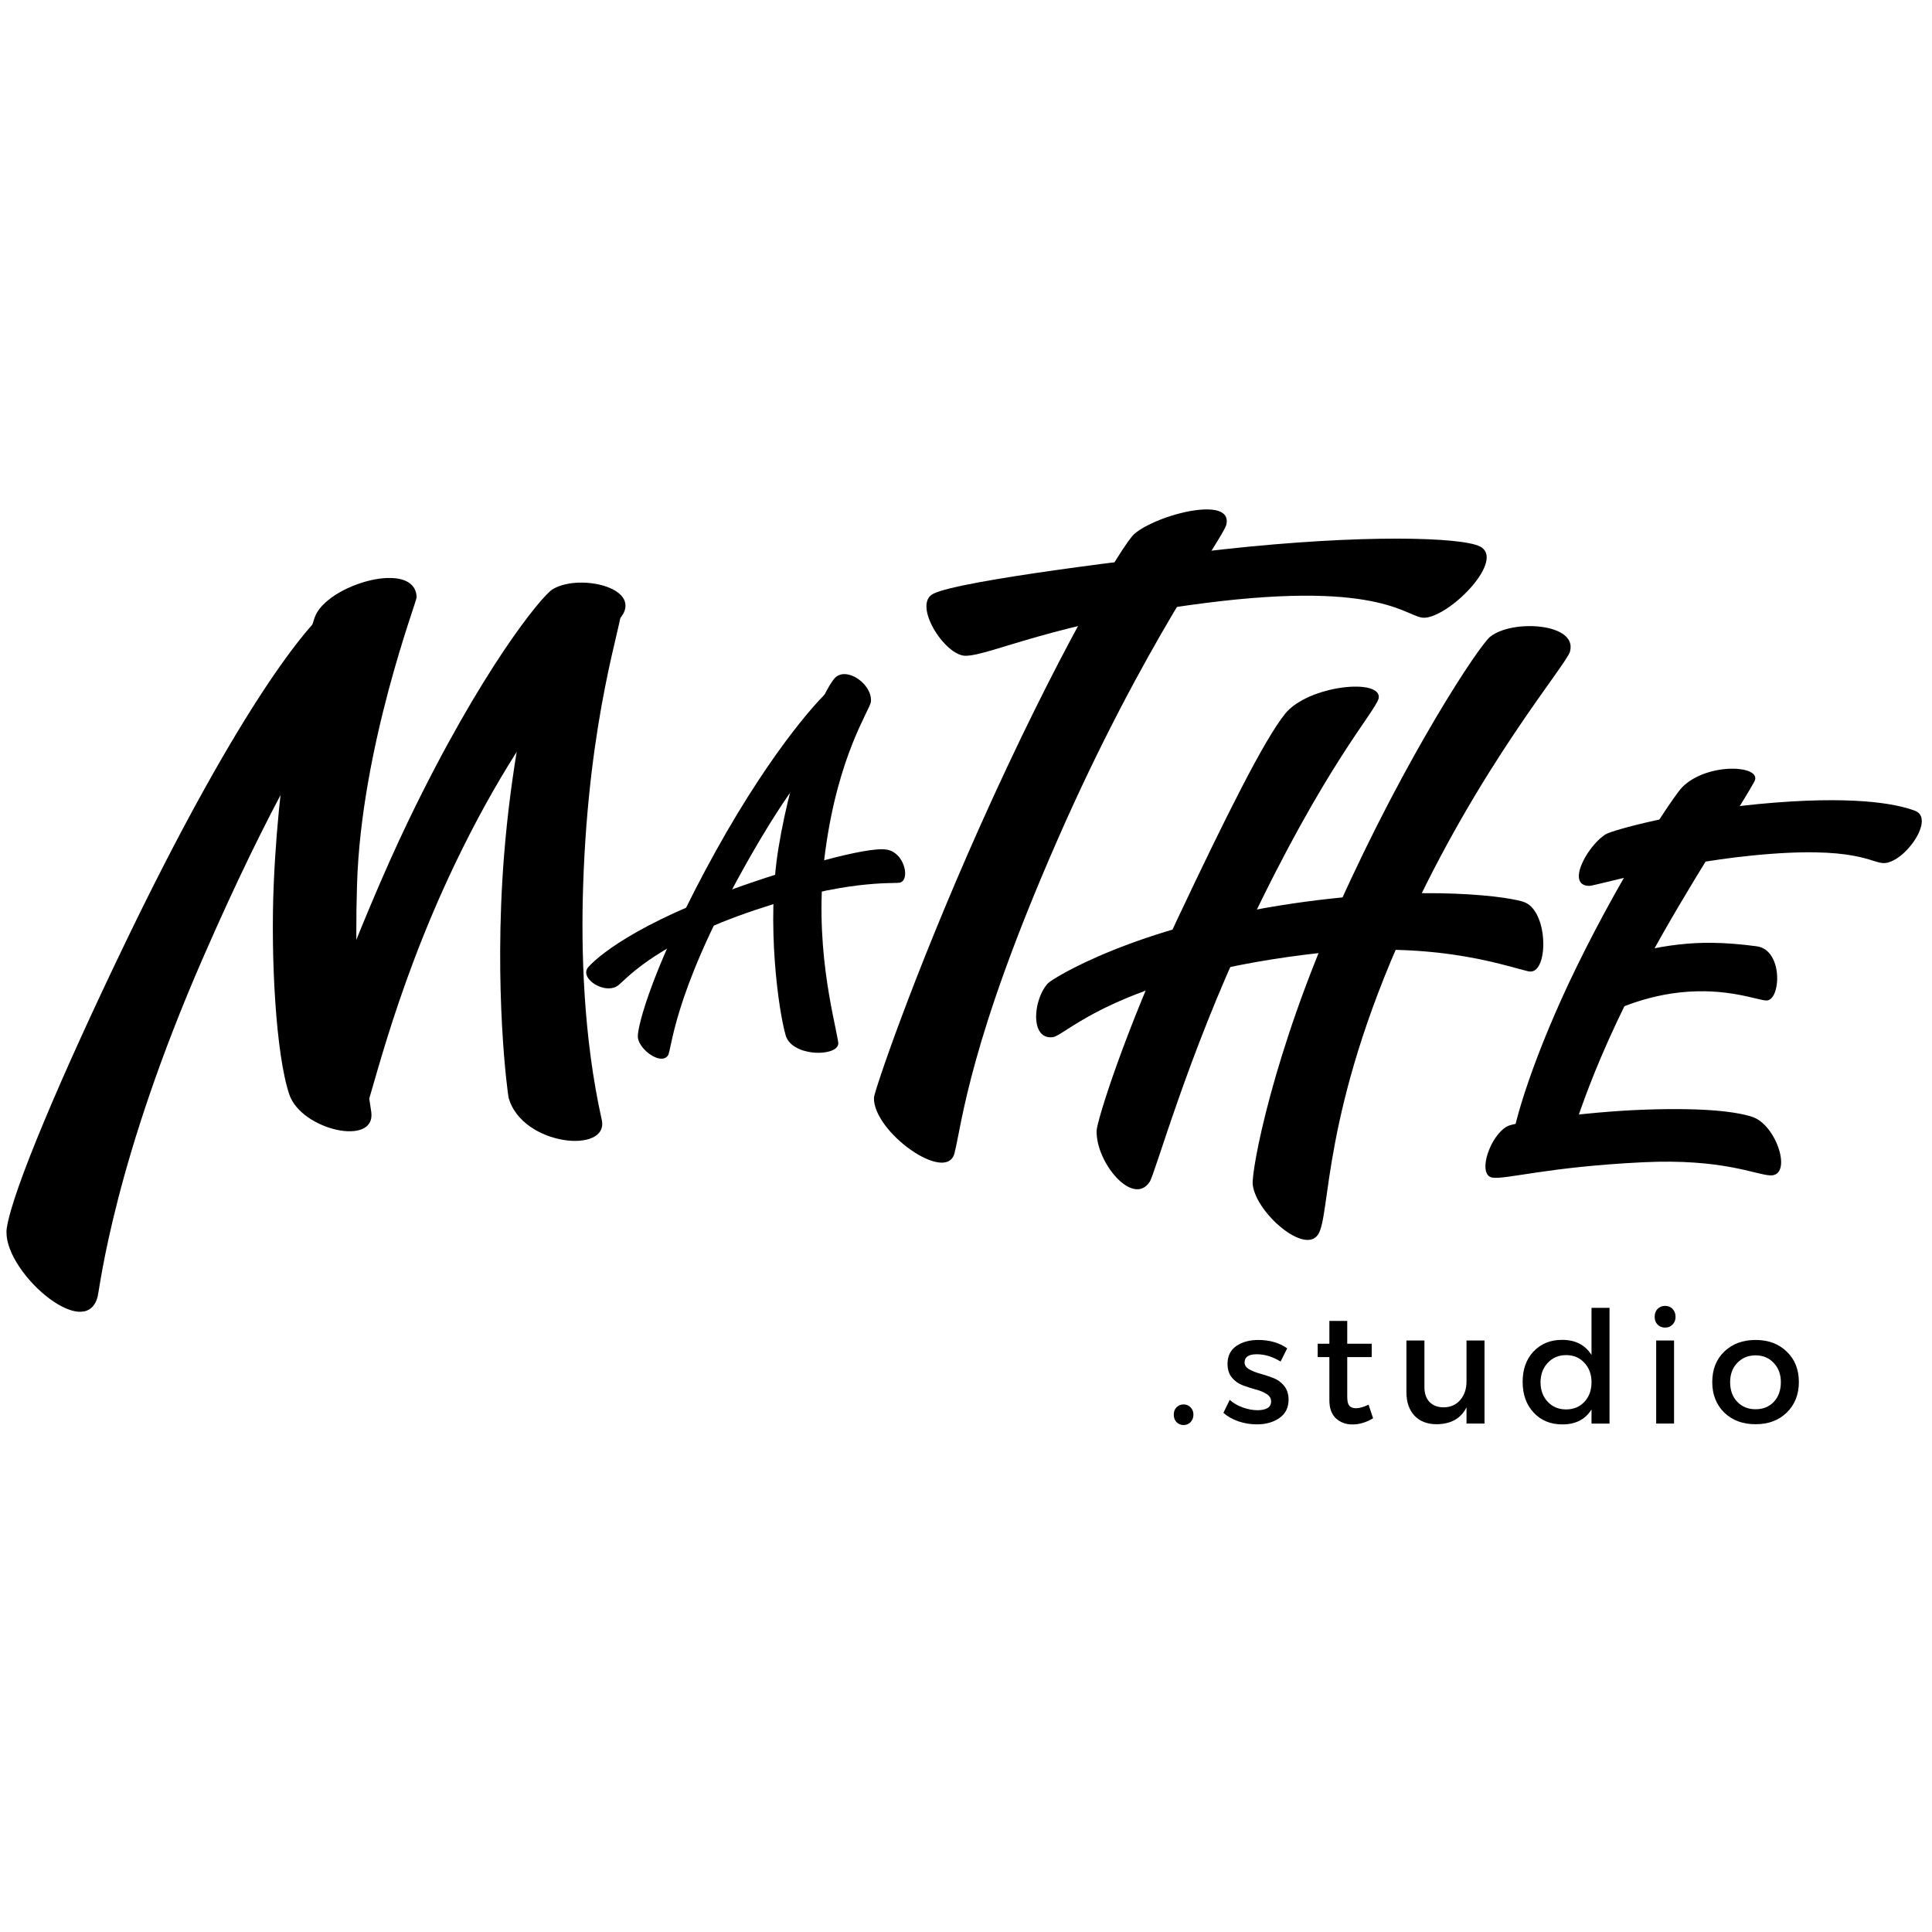 <svg width="512" height="512" viewBox="0 0 512 512" fill="none" xmlns="http://www.w3.org/2000/svg">
<path d="M311.788 372.953C312.298 372.443 312.918 372.188 313.646 372.188C314.393 372.188 315.013 372.443 315.504 372.953C316.014 373.463 316.269 374.109 316.269 374.884C316.269 375.685 316.014 376.359 315.504 376.887C315.013 377.397 314.393 377.652 313.646 377.652C312.918 377.652 312.298 377.397 311.788 376.887C311.296 376.359 311.06 375.685 311.06 374.884C311.06 374.109 311.296 373.463 311.788 372.953Z" fill="black"/>
<path d="M333.432 355.102C336.465 355.102 339.025 355.848 341.12 357.324L339.371 360.822C337.276 359.537 335.181 358.891 333.068 358.891C330.9 358.891 329.826 359.619 329.826 361.077C329.826 361.805 330.226 362.406 331.028 362.862C331.829 363.326 332.795 363.718 333.942 364.028C335.081 364.346 336.219 364.72 337.367 365.157C338.506 365.576 339.48 366.268 340.282 367.234C341.083 368.208 341.484 369.438 341.484 370.913C341.484 373.054 340.664 374.684 339.043 375.795C337.44 376.916 335.445 377.471 333.068 377.471C331.41 377.471 329.789 377.207 328.186 376.67C326.601 376.114 325.281 375.358 324.215 374.411L325.891 370.986C326.838 371.842 327.986 372.507 329.352 372.99C330.709 373.482 332.011 373.719 333.25 373.719C334.343 373.719 335.218 373.537 335.873 373.172C336.529 372.79 336.857 372.189 336.857 371.387C336.857 370.567 336.456 369.912 335.655 369.42C334.853 368.91 333.879 368.509 332.74 368.217C331.62 367.908 330.49 367.543 329.352 367.124C328.232 366.715 327.275 366.031 326.474 365.084C325.69 364.119 325.308 362.898 325.308 361.441C325.308 359.355 326.082 357.779 327.64 356.705C329.215 355.639 331.146 355.102 333.432 355.102Z" fill="black"/>
<path d="M362.681 372.25L363.884 375.857C362.062 376.95 360.249 377.496 358.455 377.496C356.679 377.496 355.213 376.968 354.047 375.893C352.881 374.8 352.298 373.197 352.298 371.084V359.644H349.201V356.11H352.298V350.062H357.034V356.11H363.519V359.644H357.034V370.21C357.034 371.303 357.216 372.086 357.581 372.542C357.963 372.979 358.564 373.197 359.366 373.197C360.259 373.197 361.37 372.888 362.681 372.25Z" fill="black"/>
<path d="M393.411 355.25V377.255H388.638V372.956C387.199 375.871 384.594 377.365 380.805 377.438C378.273 377.438 376.296 376.691 374.866 375.179C373.427 373.649 372.717 371.572 372.717 368.949V355.25H377.49V367.637C377.49 369.295 377.936 370.588 378.838 371.535C379.757 372.483 381.005 372.956 382.59 372.956C384.43 372.938 385.905 372.282 386.998 370.989C388.091 369.705 388.638 368.074 388.638 366.107V355.25H393.411Z" fill="black"/>
<path d="M426.541 346.586V377.262H421.768V373.51C420.138 376.16 417.56 377.481 414.045 377.481C410.911 377.481 408.37 376.443 406.43 374.348C404.481 372.262 403.516 369.539 403.516 366.187C403.516 362.89 404.472 360.212 406.394 358.172C408.334 356.113 410.857 355.075 413.972 355.075C417.488 355.075 420.093 356.414 421.768 359.082V346.586H426.541ZM410.183 371.506C411.44 372.845 413.061 373.51 415.028 373.51C417.014 373.51 418.635 372.845 419.874 371.506C421.131 370.176 421.768 368.446 421.768 366.333C421.768 364.219 421.131 362.498 419.874 361.159C418.635 359.802 417.014 359.119 415.028 359.119C413.061 359.119 411.44 359.802 410.183 361.159C408.917 362.498 408.27 364.219 408.252 366.333C408.27 368.446 408.917 370.176 410.183 371.506Z" fill="black"/>
<path d="M439.267 346.872C439.795 346.344 440.469 346.07 441.271 346.07C442.072 346.07 442.728 346.344 443.238 346.872C443.767 347.409 444.04 348.111 444.04 348.985C444.04 349.814 443.767 350.497 443.238 351.025C442.728 351.563 442.072 351.827 441.271 351.827C440.469 351.827 439.795 351.563 439.267 351.025C438.757 350.497 438.502 349.814 438.502 348.985C438.502 348.111 438.757 347.409 439.267 346.872ZM443.639 377.257H438.903V355.251H443.639V377.257Z" fill="black"/>
<path d="M465.242 355.102C468.639 355.102 471.399 356.14 473.512 358.198C475.644 360.239 476.718 362.926 476.718 366.25C476.718 369.556 475.644 372.252 473.512 374.338C471.399 376.406 468.639 377.435 465.242 377.435C461.836 377.435 459.067 376.406 456.935 374.338C454.822 372.252 453.766 369.556 453.766 366.25C453.766 362.926 454.822 360.239 456.935 358.198C459.067 356.14 461.836 355.102 465.242 355.102ZM465.242 359.182C463.275 359.182 461.653 359.856 460.396 361.186C459.13 362.497 458.502 364.201 458.502 366.286C458.502 368.427 459.13 370.167 460.396 371.496C461.653 372.808 463.275 373.464 465.242 373.464C467.228 373.464 468.849 372.808 470.088 371.496C471.326 370.167 471.946 368.427 471.946 366.286C471.946 364.201 471.308 362.497 470.051 361.186C468.812 359.856 467.209 359.182 465.242 359.182Z" fill="black"/>
<path d="M134.804 290.997C134.695 290.606 133.684 283.456 133.055 271.97C132.427 260.485 132.172 244.655 133.565 226.903C134.449 215.654 135.888 205.116 137.536 195.58C139.185 186.034 141.052 177.5 142.801 170.241C142.883 169.904 142.983 169.567 143.092 169.239C143.202 168.911 143.329 168.592 143.466 168.282C143.612 167.973 143.766 167.663 143.93 167.372C144.094 167.071 144.276 166.779 144.468 166.497C144.659 166.215 144.859 165.942 145.069 165.668C145.278 165.404 145.506 165.14 145.734 164.885C145.971 164.63 146.207 164.384 146.462 164.147C146.708 163.91 146.963 163.683 147.227 163.455C147.501 163.236 147.774 163.018 148.047 162.808C148.33 162.599 148.612 162.398 148.903 162.207C149.195 162.016 149.486 161.825 149.787 161.652C150.087 161.469 150.397 161.305 150.698 161.141C151.007 160.978 151.317 160.823 151.636 160.677C151.946 160.531 152.264 160.395 152.574 160.258C152.893 160.13 153.212 160.003 153.53 159.894C153.849 159.775 154.159 159.666 154.478 159.575C154.796 159.475 155.115 159.384 155.425 159.302C155.735 159.211 156.053 159.138 156.354 159.074C156.664 159.01 156.973 158.946 157.274 158.901C157.574 158.846 157.875 158.81 158.166 158.773C158.458 158.737 158.749 158.71 159.023 158.691C159.305 158.673 159.587 158.673 159.851 158.664C160.116 158.664 160.38 158.673 160.635 158.691C160.881 158.71 161.127 158.728 161.363 158.764C161.6 158.801 161.828 158.837 162.037 158.892C162.256 158.937 162.466 159.001 162.657 159.065C162.848 159.129 163.03 159.211 163.203 159.293C163.376 159.375 163.531 159.475 163.677 159.575C163.823 159.675 163.95 159.784 164.069 159.903C164.187 160.021 164.287 160.149 164.378 160.285C164.46 160.422 164.533 160.577 164.588 160.723C164.642 160.886 164.688 161.041 164.706 161.214C164.916 162.945 162.748 169.894 160.334 182.145C157.921 194.396 155.27 211.956 154.532 234.9C154.259 243.343 154.268 253.298 154.951 263.9C155.643 274.493 157.01 285.742 159.469 296.754C159.533 297.045 159.569 297.318 159.587 297.583C159.606 297.847 159.596 298.093 159.569 298.339C159.533 298.575 159.487 298.812 159.414 299.031C159.341 299.249 159.25 299.459 159.141 299.65C159.032 299.85 158.904 300.042 158.759 300.215C158.604 300.388 158.44 300.552 158.267 300.707C158.084 300.862 157.884 301.007 157.675 301.135C157.456 301.271 157.228 301.39 156.992 301.499C156.746 301.608 156.491 301.709 156.226 301.8C155.962 301.891 155.68 301.973 155.388 302.036C155.097 302.1 154.796 302.155 154.487 302.2C154.177 302.246 153.858 302.282 153.53 302.31C153.202 302.337 152.865 302.346 152.519 302.346C152.173 302.355 151.827 302.346 151.472 302.328C151.117 302.31 150.752 302.273 150.388 302.237C150.024 302.2 149.65 302.146 149.277 302.082C148.903 302.018 148.53 301.945 148.157 301.863C147.774 301.781 147.401 301.69 147.027 301.581C146.645 301.481 146.262 301.362 145.889 301.244C145.515 301.117 145.133 300.98 144.759 300.834C144.395 300.688 144.021 300.524 143.657 300.361C143.284 300.187 142.919 300.014 142.564 299.823C142.209 299.632 141.854 299.441 141.517 299.222C141.171 299.013 140.834 298.794 140.497 298.566C140.169 298.329 139.85 298.093 139.531 297.838C139.221 297.583 138.921 297.318 138.62 297.054C138.329 296.772 138.046 296.49 137.782 296.198C137.509 295.907 137.254 295.597 137.008 295.287C136.762 294.968 136.534 294.641 136.316 294.304C136.097 293.976 135.897 293.62 135.715 293.265C135.523 292.91 135.359 292.546 135.205 292.163C135.059 291.79 134.922 291.398 134.804 290.997Z" fill="black"/>
<path d="M107.142 162.089C105.667 166.306 101.24 168.838 92.751 180.478C84.263 192.119 71.693 212.876 53.923 253.544C42.055 280.696 35.206 302.528 31.253 317.903C27.291 333.278 26.216 342.195 25.897 343.506C25.797 343.907 25.679 344.271 25.551 344.608C25.414 344.945 25.269 345.255 25.096 345.528C24.932 345.801 24.74 346.047 24.54 346.266C24.34 346.485 24.13 346.676 23.902 346.84C23.675 347.004 23.429 347.14 23.174 347.25C22.919 347.368 22.655 347.45 22.381 347.514C22.099 347.568 21.808 347.605 21.507 347.623C21.206 347.641 20.906 347.632 20.587 347.596C20.268 347.568 19.94 347.514 19.613 347.441C19.276 347.368 18.939 347.277 18.592 347.159C18.246 347.049 17.9 346.913 17.545 346.767C17.19 346.621 16.825 346.448 16.47 346.266C16.106 346.084 15.742 345.874 15.368 345.665C15.004 345.446 14.63 345.209 14.266 344.963C13.893 344.718 13.528 344.463 13.155 344.189C12.79 343.916 12.417 343.625 12.053 343.333C11.688 343.033 11.333 342.723 10.969 342.404C10.614 342.085 10.249 341.757 9.903 341.42C9.557 341.074 9.202 340.728 8.865 340.373C8.528 340.018 8.191 339.653 7.872 339.289C7.544 338.916 7.225 338.542 6.916 338.16C6.615 337.777 6.314 337.395 6.023 337.003C5.732 336.611 5.458 336.22 5.185 335.819C4.921 335.427 4.666 335.026 4.42 334.626C4.183 334.225 3.955 333.824 3.737 333.423C3.527 333.023 3.327 332.613 3.136 332.212C2.954 331.811 2.79 331.41 2.635 331.019C2.48 330.618 2.343 330.226 2.234 329.835C2.116 329.443 2.015 329.051 1.943 328.669C1.861 328.286 1.806 327.913 1.769 327.539C1.733 327.166 1.715 326.802 1.715 326.446C1.724 326.091 1.751 325.745 1.806 325.399C2.571 320.453 6.141 310.452 11.652 297.264C17.153 284.075 24.604 267.708 33.12 250.019C47.156 220.864 58.787 200.188 67.841 186.043C76.894 171.898 83.37 164.293 87.077 161.251C87.268 161.105 87.46 160.959 87.669 160.804C87.87 160.659 88.088 160.522 88.316 160.376C88.534 160.24 88.771 160.094 89.008 159.967C89.254 159.83 89.5 159.693 89.764 159.566C90.019 159.438 90.283 159.311 90.547 159.192C90.82 159.074 91.094 158.956 91.376 158.837C91.659 158.728 91.941 158.619 92.232 158.509C92.524 158.4 92.815 158.3 93.116 158.2C93.407 158.099 93.708 158.008 94.017 157.917C94.318 157.835 94.628 157.753 94.928 157.671C95.238 157.589 95.548 157.516 95.857 157.444C96.167 157.38 96.477 157.316 96.786 157.252C97.087 157.198 97.397 157.143 97.706 157.088C98.016 157.043 98.317 156.997 98.617 156.961C98.927 156.924 99.227 156.897 99.519 156.87C99.819 156.842 100.111 156.824 100.402 156.815C100.694 156.797 100.976 156.797 101.259 156.797C101.541 156.797 101.814 156.806 102.078 156.815C102.352 156.833 102.607 156.852 102.871 156.879C103.126 156.906 103.372 156.943 103.608 156.979C103.854 157.025 104.082 157.07 104.31 157.134C104.528 157.189 104.747 157.252 104.947 157.325C105.148 157.398 105.348 157.48 105.53 157.571C105.712 157.653 105.886 157.753 106.049 157.853C106.204 157.963 106.35 158.072 106.487 158.19C106.623 158.318 106.751 158.445 106.86 158.582C106.969 158.728 107.06 158.874 107.142 159.028C107.224 159.183 107.297 159.356 107.343 159.529C107.397 159.702 107.434 159.885 107.452 160.085C107.47 160.276 107.47 160.477 107.452 160.695C107.434 160.905 107.407 161.132 107.352 161.36C107.306 161.597 107.234 161.843 107.142 162.089Z" fill="black"/>
<path d="M165.389 162.204C164.397 164.572 158.658 169.828 150.425 180.22C142.191 190.622 131.461 206.16 120.504 229.095C111.942 247.02 106.304 263.205 102.552 275.255C98.799 287.315 96.923 295.248 95.876 296.66C95.757 296.833 95.62 296.988 95.484 297.133C95.347 297.279 95.201 297.416 95.047 297.543C94.892 297.662 94.737 297.78 94.564 297.88C94.4 297.989 94.236 298.081 94.054 298.163C93.881 298.244 93.699 298.317 93.516 298.381C93.325 298.445 93.134 298.5 92.943 298.545C92.742 298.591 92.542 298.627 92.341 298.654C92.141 298.682 91.932 298.7 91.722 298.709C91.513 298.718 91.303 298.718 91.085 298.709C90.875 298.7 90.656 298.691 90.438 298.663C90.219 298.636 90.001 298.609 89.782 298.572C89.564 298.527 89.336 298.481 89.117 298.427C88.889 298.372 88.671 298.308 88.452 298.245C88.225 298.172 88.006 298.099 87.778 298.017C87.56 297.935 87.341 297.844 87.123 297.744C86.904 297.652 86.685 297.552 86.467 297.443C86.257 297.334 86.039 297.215 85.829 297.097C85.62 296.978 85.41 296.851 85.21 296.714C85 296.587 84.8 296.45 84.6 296.314C84.408 296.168 84.208 296.022 84.026 295.867C83.834 295.712 83.643 295.558 83.47 295.403C83.288 295.239 83.115 295.075 82.942 294.902C82.778 294.738 82.614 294.556 82.459 294.383C82.304 294.2 82.149 294.018 82.013 293.836C81.867 293.654 81.73 293.463 81.603 293.271C81.475 293.08 81.348 292.889 81.239 292.688C81.129 292.488 81.02 292.288 80.929 292.087C80.829 291.887 80.747 291.677 80.665 291.468C80.592 291.259 80.519 291.049 80.464 290.84C80.41 290.63 80.355 290.411 80.319 290.193C80.282 289.983 80.255 289.765 80.246 289.546C80.228 289.328 80.228 289.109 80.228 288.89C80.3 287.06 83.916 276.221 89.227 262.303C94.537 248.386 101.532 231.39 108.354 217.245C117.963 197.335 126.734 182.552 133.465 172.506C140.196 162.468 144.896 157.167 146.344 156.238C146.544 156.111 146.754 155.992 146.963 155.874C147.182 155.765 147.41 155.655 147.637 155.555C147.874 155.455 148.111 155.364 148.357 155.273C148.603 155.191 148.858 155.109 149.113 155.036C149.377 154.963 149.641 154.89 149.905 154.836C150.17 154.772 150.443 154.717 150.725 154.672C150.998 154.617 151.281 154.581 151.563 154.544C151.855 154.508 152.137 154.48 152.428 154.462C152.72 154.435 153.011 154.417 153.303 154.408C153.594 154.398 153.886 154.398 154.186 154.398C154.478 154.398 154.778 154.408 155.07 154.417C155.361 154.435 155.662 154.453 155.953 154.48C156.245 154.499 156.536 154.535 156.828 154.571C157.119 154.608 157.411 154.653 157.693 154.699C157.984 154.754 158.267 154.799 158.54 154.863C158.822 154.918 159.096 154.981 159.369 155.054C159.642 155.127 159.906 155.2 160.161 155.282C160.425 155.364 160.68 155.455 160.935 155.546C161.181 155.637 161.427 155.737 161.655 155.838C161.892 155.938 162.12 156.047 162.347 156.156C162.566 156.266 162.775 156.384 162.985 156.512C163.185 156.63 163.386 156.757 163.568 156.894C163.75 157.022 163.932 157.158 164.096 157.304C164.26 157.441 164.415 157.586 164.561 157.741C164.706 157.896 164.834 158.051 164.952 158.206C165.071 158.37 165.18 158.534 165.28 158.698C165.371 158.871 165.453 159.044 165.526 159.226C165.59 159.399 165.644 159.581 165.681 159.772C165.717 159.954 165.745 160.146 165.754 160.346C165.763 160.537 165.754 160.738 165.735 160.938C165.708 161.148 165.672 161.348 165.617 161.567C165.562 161.776 165.48 161.986 165.389 162.204Z" fill="black"/>
<path d="M76.682 290.085C74.878 284.766 73.63 275.621 72.947 265.392C72.255 255.164 72.128 243.842 72.546 234.188C73.339 215.889 75.406 200.159 77.593 188.064C79.788 175.959 82.092 167.488 83.376 163.681C83.476 163.408 83.586 163.134 83.713 162.87C83.85 162.597 83.996 162.333 84.169 162.069C84.333 161.805 84.524 161.54 84.724 161.276C84.925 161.021 85.143 160.766 85.38 160.511C85.617 160.265 85.863 160.01 86.127 159.774C86.391 159.528 86.664 159.291 86.956 159.054C87.238 158.817 87.539 158.589 87.848 158.362C88.167 158.134 88.486 157.915 88.814 157.697C89.151 157.487 89.488 157.278 89.843 157.068C90.189 156.868 90.544 156.668 90.909 156.485C91.282 156.294 91.647 156.103 92.029 155.93C92.402 155.748 92.785 155.584 93.168 155.42C93.559 155.256 93.951 155.101 94.343 154.955C94.734 154.81 95.126 154.664 95.527 154.536C95.927 154.4 96.328 154.281 96.72 154.163C97.121 154.054 97.521 153.944 97.913 153.853C98.314 153.753 98.714 153.671 99.106 153.589C99.498 153.516 99.889 153.443 100.272 153.389C100.664 153.334 101.046 153.288 101.42 153.252C101.802 153.216 102.166 153.188 102.54 153.179C102.904 153.161 103.259 153.161 103.606 153.17C103.961 153.179 104.298 153.197 104.635 153.234C104.963 153.261 105.291 153.307 105.6 153.361C105.91 153.425 106.22 153.489 106.502 153.58C106.793 153.662 107.076 153.753 107.331 153.862C107.595 153.972 107.85 154.099 108.087 154.236C108.314 154.372 108.533 154.527 108.743 154.691C108.943 154.855 109.134 155.037 109.307 155.229C109.471 155.429 109.626 155.638 109.763 155.857C109.89 156.085 110.009 156.331 110.1 156.586C110.191 156.841 110.273 157.114 110.318 157.405C110.373 157.688 110.4 157.997 110.409 158.316C110.418 158.872 106.757 168.736 102.941 183.036C99.133 197.345 95.171 216.09 94.616 234.415C94.06 252.477 94.807 265.966 95.791 275.739C96.774 285.512 97.995 291.56 98.396 294.721C98.432 295.012 98.45 295.295 98.45 295.55C98.441 295.814 98.423 296.069 98.386 296.306C98.341 296.542 98.286 296.761 98.204 296.98C98.132 297.189 98.04 297.39 97.931 297.572C97.822 297.754 97.703 297.936 97.558 298.091C97.421 298.255 97.266 298.401 97.102 298.537C96.938 298.683 96.756 298.801 96.565 298.92C96.365 299.029 96.164 299.138 95.945 299.229C95.727 299.321 95.499 299.402 95.262 299.466C95.026 299.539 94.78 299.594 94.525 299.639C94.26 299.685 93.996 299.721 93.723 299.749C93.45 299.776 93.168 299.794 92.876 299.794C92.594 299.803 92.293 299.794 91.993 299.785C91.692 299.767 91.391 299.749 91.073 299.712C90.763 299.676 90.453 299.63 90.135 299.576C89.816 299.521 89.497 299.466 89.169 299.393C88.85 299.32 88.522 299.239 88.194 299.147C87.867 299.056 87.539 298.956 87.211 298.856C86.883 298.747 86.555 298.628 86.227 298.501C85.908 298.382 85.58 298.246 85.252 298.109C84.934 297.972 84.615 297.818 84.296 297.663C83.977 297.508 83.668 297.344 83.358 297.171C83.048 297.007 82.748 296.825 82.447 296.643C82.156 296.451 81.864 296.26 81.573 296.06C81.29 295.859 81.017 295.65 80.744 295.44C80.48 295.231 80.216 295.012 79.961 294.785C79.715 294.557 79.469 294.32 79.241 294.083C79.004 293.846 78.786 293.601 78.576 293.346C78.367 293.1 78.166 292.845 77.975 292.58C77.793 292.316 77.62 292.052 77.465 291.779C77.301 291.506 77.155 291.232 77.028 290.95C76.9 290.659 76.782 290.376 76.682 290.085Z" fill="black"/>
<path d="M224.814 192.285C224.285 193.287 221.826 194.644 217.19 199.936C212.554 205.219 205.741 214.427 196.514 231.114C187.251 247.854 182.652 259.631 180.229 267.419C177.797 275.206 177.551 278.995 176.968 279.77C176.913 279.852 176.85 279.924 176.777 279.997C176.713 280.061 176.64 280.125 176.567 280.179C176.495 280.234 176.422 280.28 176.34 280.325C176.258 280.362 176.176 280.398 176.094 280.435C176.003 280.462 175.921 280.489 175.83 280.507C175.739 280.526 175.647 280.544 175.547 280.553C175.456 280.562 175.356 280.562 175.256 280.562C175.165 280.562 175.065 280.553 174.955 280.544C174.855 280.535 174.755 280.517 174.646 280.498C174.545 280.48 174.436 280.453 174.336 280.425C174.227 280.398 174.117 280.362 174.008 280.325C173.899 280.289 173.798 280.243 173.689 280.198C173.58 280.152 173.471 280.107 173.361 280.052C173.252 279.997 173.143 279.943 173.033 279.888C172.924 279.824 172.815 279.761 172.705 279.697C172.596 279.633 172.487 279.56 172.378 279.487C172.277 279.424 172.168 279.342 172.059 279.269C171.959 279.187 171.849 279.114 171.749 279.032C171.649 278.95 171.549 278.859 171.449 278.777C171.348 278.686 171.248 278.604 171.157 278.513C171.057 278.422 170.966 278.331 170.875 278.23C170.784 278.139 170.693 278.048 170.601 277.948C170.52 277.848 170.428 277.748 170.346 277.647C170.264 277.547 170.192 277.447 170.11 277.347C170.037 277.247 169.964 277.146 169.9 277.046C169.827 276.937 169.764 276.837 169.7 276.727C169.636 276.627 169.581 276.518 169.527 276.418C169.472 276.309 169.417 276.208 169.372 276.099C169.326 275.999 169.281 275.89 169.244 275.78C169.208 275.68 169.172 275.571 169.144 275.471C169.117 275.37 169.099 275.261 169.08 275.161C169.062 275.061 169.044 274.951 169.035 274.851C168.926 273.439 169.991 268.512 173.124 260.251C176.267 251.98 181.477 240.386 189.647 225.621C197.498 211.467 204.703 200.947 210.213 193.806C215.724 186.665 219.54 182.895 220.596 182.239C220.706 182.175 220.815 182.12 220.915 182.075C221.025 182.029 221.125 181.993 221.234 181.966C221.334 181.938 221.434 181.929 221.535 181.92C221.635 181.911 221.735 181.911 221.835 181.929C221.935 181.938 222.036 181.956 222.136 181.984C222.227 182.011 222.327 182.048 222.418 182.093C222.509 182.13 222.6 182.184 222.691 182.239C222.782 182.303 222.874 182.366 222.965 182.439C223.047 182.512 223.138 182.585 223.22 182.667C223.302 182.758 223.384 182.849 223.466 182.94C223.548 183.04 223.62 183.141 223.702 183.25C223.775 183.35 223.848 183.468 223.921 183.587C223.994 183.705 224.067 183.824 224.13 183.951C224.203 184.079 224.267 184.206 224.331 184.343C224.395 184.47 224.458 184.607 224.513 184.753C224.577 184.889 224.631 185.035 224.686 185.181C224.741 185.327 224.786 185.481 224.841 185.627C224.886 185.782 224.932 185.937 224.978 186.092C225.014 186.246 225.06 186.401 225.096 186.565C225.132 186.72 225.169 186.875 225.196 187.039C225.233 187.203 225.26 187.358 225.278 187.522C225.305 187.686 225.333 187.849 225.351 188.004C225.369 188.168 225.378 188.332 225.397 188.487C225.406 188.651 225.415 188.815 225.424 188.97C225.424 189.125 225.424 189.289 225.424 189.443C225.424 189.598 225.415 189.753 225.406 189.899C225.397 190.054 225.387 190.199 225.369 190.354C225.351 190.5 225.333 190.646 225.305 190.782C225.287 190.919 225.251 191.065 225.223 191.192C225.187 191.329 225.151 191.456 225.114 191.584C225.069 191.711 225.023 191.839 224.978 191.948C224.932 192.067 224.877 192.185 224.814 192.285Z" fill="black"/>
<path d="M208.218 274.393C207.289 271.223 205.986 263.837 205.33 254.728C204.665 245.62 204.656 234.781 206.305 224.735C208.154 213.459 211.023 203.185 213.856 195.261C216.679 187.328 219.466 181.726 221.142 179.795C221.233 179.686 221.334 179.586 221.434 179.495C221.534 179.403 221.634 179.321 221.743 179.249C221.853 179.167 221.962 179.103 222.08 179.039C222.19 178.984 222.308 178.93 222.427 178.884C222.545 178.839 222.672 178.793 222.791 178.766C222.918 178.729 223.046 178.702 223.173 178.684C223.301 178.666 223.438 178.657 223.565 178.647C223.702 178.638 223.829 178.638 223.966 178.647C224.102 178.657 224.239 178.666 224.376 178.684C224.512 178.702 224.649 178.72 224.786 178.757C224.922 178.784 225.059 178.821 225.195 178.857C225.341 178.893 225.478 178.939 225.614 178.994C225.751 179.039 225.888 179.094 226.024 179.158C226.17 179.221 226.307 179.285 226.443 179.349C226.58 179.422 226.707 179.495 226.844 179.567C226.981 179.649 227.108 179.731 227.245 179.822C227.372 179.904 227.5 179.995 227.627 180.087C227.755 180.178 227.882 180.278 228.001 180.378C228.128 180.478 228.247 180.588 228.365 180.688C228.483 180.797 228.593 180.906 228.711 181.025C228.82 181.134 228.93 181.252 229.039 181.371C229.139 181.489 229.239 181.617 229.34 181.735C229.44 181.863 229.531 181.99 229.622 182.118C229.713 182.245 229.804 182.373 229.886 182.509C229.968 182.646 230.041 182.773 230.114 182.91C230.187 183.047 230.26 183.183 230.314 183.329C230.378 183.466 230.442 183.602 230.487 183.748C230.542 183.894 230.587 184.03 230.633 184.176C230.669 184.322 230.706 184.468 230.733 184.604C230.761 184.75 230.779 184.896 230.797 185.041C230.815 185.187 230.824 185.333 230.824 185.479C230.824 185.633 230.824 185.779 230.806 185.925C230.715 186.991 228.565 190.433 225.997 196.846C223.428 203.258 220.45 212.639 218.71 225.564C217.089 237.66 217.663 248.562 218.774 257.315C219.894 266.068 221.561 272.681 222.135 276.196C222.162 276.315 222.162 276.433 222.162 276.552C222.153 276.661 222.135 276.779 222.108 276.88C222.08 276.989 222.035 277.089 221.98 277.189C221.935 277.289 221.871 277.39 221.798 277.481C221.725 277.572 221.634 277.663 221.543 277.745C221.452 277.827 221.352 277.909 221.242 277.982C221.133 278.055 221.006 278.127 220.878 278.2C220.751 278.264 220.614 278.328 220.477 278.392C220.332 278.446 220.186 278.501 220.031 278.555C219.867 278.61 219.712 278.656 219.539 278.692C219.375 278.738 219.202 278.774 219.02 278.81C218.838 278.838 218.656 278.874 218.464 278.892C218.282 278.92 218.091 278.938 217.891 278.956C217.699 278.974 217.499 278.984 217.299 278.993C217.098 278.993 216.889 278.993 216.688 278.993C216.479 278.993 216.269 278.984 216.06 278.974C215.85 278.956 215.641 278.938 215.431 278.92C215.222 278.902 215.012 278.874 214.803 278.838C214.593 278.81 214.375 278.774 214.165 278.729C213.956 278.683 213.755 278.637 213.546 278.583C213.337 278.537 213.136 278.473 212.936 278.419C212.726 278.355 212.535 278.282 212.335 278.218C212.143 278.146 211.943 278.064 211.761 277.982C211.57 277.9 211.387 277.809 211.205 277.718C211.023 277.617 210.85 277.526 210.686 277.417C210.513 277.317 210.349 277.207 210.194 277.089C210.039 276.971 209.885 276.852 209.739 276.725C209.602 276.597 209.466 276.47 209.329 276.324C209.201 276.187 209.083 276.051 208.974 275.896C208.855 275.75 208.755 275.595 208.664 275.431C208.564 275.267 208.482 275.103 208.409 274.93C208.336 274.757 208.263 274.584 208.218 274.393Z" fill="black"/>
<path d="M238.318 233.927C237.298 234.073 233.719 233.873 227.397 234.638C221.085 235.403 212.041 237.142 200.082 241.177C187.494 245.422 179.224 249.703 173.741 253.264C168.249 256.816 165.534 259.64 164.05 260.96C163.94 261.052 163.831 261.134 163.722 261.215C163.603 261.297 163.485 261.37 163.367 261.434C163.248 261.498 163.13 261.552 163.002 261.607C162.875 261.662 162.747 261.707 162.62 261.744C162.483 261.78 162.356 261.817 162.219 261.835C162.082 261.862 161.946 261.88 161.809 261.899C161.673 261.917 161.536 261.926 161.39 261.926C161.254 261.926 161.108 261.926 160.971 261.917C160.825 261.908 160.689 261.899 160.543 261.88C160.397 261.862 160.261 261.835 160.115 261.808C159.978 261.78 159.833 261.744 159.696 261.707C159.55 261.671 159.414 261.634 159.277 261.589C159.14 261.543 159.004 261.489 158.867 261.443C158.731 261.389 158.594 261.325 158.466 261.27C158.33 261.206 158.202 261.143 158.075 261.079C157.947 261.006 157.82 260.942 157.701 260.869C157.583 260.797 157.465 260.715 157.346 260.642C157.228 260.56 157.118 260.478 157.009 260.396C156.9 260.305 156.8 260.223 156.699 260.132C156.599 260.05 156.508 259.959 156.417 259.858C156.326 259.767 156.235 259.676 156.153 259.585C156.071 259.485 155.998 259.385 155.925 259.294C155.861 259.193 155.798 259.093 155.734 258.993C155.679 258.893 155.625 258.793 155.579 258.693C155.534 258.583 155.497 258.483 155.461 258.383C155.424 258.274 155.397 258.173 155.379 258.073C155.361 257.964 155.351 257.864 155.351 257.763C155.342 257.654 155.351 257.554 155.361 257.454C155.379 257.344 155.397 257.244 155.424 257.144C155.452 257.044 155.488 256.944 155.543 256.844C155.588 256.743 155.643 256.643 155.707 256.552C155.77 256.452 155.843 256.361 155.934 256.261C156.854 255.24 159.705 252.39 166.254 248.437C172.794 244.484 183.022 239.438 198.697 234.046C204.017 232.215 211.695 229.774 218.736 227.898C225.776 226.021 232.179 224.71 234.948 225.147C235.103 225.174 235.249 225.202 235.394 225.238C235.54 225.274 235.686 225.32 235.823 225.366C235.968 225.42 236.105 225.475 236.232 225.529C236.369 225.593 236.497 225.657 236.624 225.73C236.742 225.803 236.87 225.876 236.988 225.958C237.107 226.04 237.225 226.122 237.334 226.213C237.444 226.295 237.553 226.386 237.653 226.486C237.763 226.586 237.863 226.686 237.963 226.786C238.054 226.887 238.154 226.996 238.245 227.105C238.336 227.215 238.418 227.324 238.5 227.442C238.582 227.552 238.664 227.67 238.737 227.788C238.819 227.907 238.883 228.034 238.956 228.153C239.02 228.28 239.092 228.399 239.147 228.526C239.211 228.654 239.265 228.772 239.32 228.9C239.375 229.027 239.42 229.155 239.466 229.282C239.511 229.41 239.557 229.537 239.593 229.665C239.63 229.801 239.666 229.929 239.694 230.056C239.73 230.175 239.748 230.302 239.775 230.43C239.794 230.557 239.812 230.685 239.83 230.803C239.848 230.931 239.857 231.049 239.867 231.167C239.867 231.286 239.876 231.404 239.867 231.523C239.867 231.641 239.867 231.75 239.857 231.86C239.839 231.969 239.83 232.078 239.812 232.188C239.794 232.288 239.775 232.388 239.748 232.488C239.721 232.588 239.694 232.679 239.657 232.771C239.621 232.862 239.584 232.944 239.548 233.026C239.502 233.108 239.457 233.19 239.402 233.262C239.357 233.335 239.302 233.399 239.238 233.463C239.183 233.527 239.12 233.581 239.047 233.636C238.983 233.681 238.91 233.727 238.828 233.772C238.755 233.809 238.673 233.845 238.591 233.873C238.509 233.9 238.418 233.918 238.318 233.927Z" fill="black"/>
<path d="M324.974 139.071C324.537 140.884 319.081 148.69 310.856 162.589C302.641 176.497 291.665 196.499 280.189 222.703C268.54 249.29 262.246 267.953 258.612 280.996C254.968 294.039 253.985 301.453 252.965 305.56C252.901 305.825 252.819 306.061 252.719 306.28C252.628 306.499 252.509 306.69 252.382 306.872C252.254 307.045 252.108 307.2 251.954 307.337C251.799 307.473 251.626 307.592 251.443 307.692C251.261 307.792 251.061 307.874 250.851 307.938C250.642 308.001 250.423 308.047 250.196 308.074C249.968 308.102 249.731 308.12 249.485 308.111C249.23 308.111 248.975 308.093 248.711 308.056C248.447 308.02 248.174 307.965 247.891 307.901C247.609 307.837 247.317 307.765 247.026 307.674C246.735 307.573 246.434 307.473 246.133 307.355C245.833 307.236 245.523 307.109 245.213 306.963C244.895 306.817 244.585 306.663 244.266 306.499C243.947 306.335 243.629 306.152 243.31 305.97C242.991 305.779 242.672 305.588 242.344 305.378C242.026 305.169 241.707 304.959 241.388 304.732C241.069 304.504 240.75 304.276 240.432 304.039C240.113 303.793 239.794 303.548 239.484 303.292C239.175 303.037 238.865 302.773 238.564 302.509C238.264 302.236 237.963 301.963 237.672 301.689C237.38 301.407 237.089 301.125 236.816 300.833C236.533 300.542 236.26 300.25 235.996 299.959C235.732 299.658 235.477 299.358 235.231 299.057C234.976 298.757 234.739 298.447 234.511 298.137C234.284 297.837 234.065 297.527 233.865 297.217C233.655 296.908 233.464 296.589 233.282 296.279C233.1 295.969 232.926 295.66 232.772 295.35C232.617 295.04 232.471 294.722 232.344 294.421C232.216 294.111 232.107 293.802 232.007 293.492C231.915 293.191 231.833 292.891 231.77 292.59C231.706 292.29 231.67 291.989 231.633 291.698C231.615 291.406 231.606 291.115 231.615 290.832C231.642 290.131 234.156 282.262 238.911 269.537C243.665 256.813 250.66 239.244 259.641 219.123C269.715 196.572 279.169 177.836 286.51 164.392C293.851 150.948 299.07 142.806 300.655 141.458C300.846 141.294 301.047 141.139 301.256 140.975C301.475 140.811 301.703 140.656 301.939 140.492C302.185 140.337 302.431 140.183 302.695 140.019C302.95 139.864 303.224 139.709 303.506 139.554C303.788 139.399 304.08 139.244 304.38 139.099C304.681 138.944 304.982 138.798 305.3 138.652C305.619 138.507 305.938 138.361 306.266 138.215C306.594 138.079 306.931 137.942 307.268 137.805C307.605 137.669 307.951 137.541 308.297 137.405C308.643 137.277 308.998 137.159 309.354 137.031C309.709 136.913 310.064 136.794 310.419 136.685C310.784 136.576 311.139 136.466 311.503 136.357C311.867 136.257 312.223 136.157 312.587 136.066C312.951 135.975 313.306 135.883 313.671 135.802C314.026 135.72 314.381 135.638 314.736 135.565C315.092 135.501 315.447 135.428 315.793 135.373C316.139 135.319 316.485 135.264 316.822 135.219C317.159 135.173 317.496 135.128 317.824 135.1C318.152 135.064 318.471 135.046 318.79 135.027C319.099 135.009 319.409 135 319.71 135C320.01 135 320.302 135 320.584 135.018C320.866 135.027 321.14 135.055 321.395 135.091C321.659 135.118 321.905 135.164 322.151 135.209C322.387 135.264 322.615 135.319 322.834 135.383C323.043 135.455 323.244 135.537 323.435 135.619C323.626 135.71 323.799 135.811 323.954 135.92C324.118 136.029 324.264 136.148 324.391 136.275C324.519 136.403 324.628 136.539 324.728 136.694C324.819 136.849 324.901 137.013 324.956 137.186C325.02 137.359 325.065 137.541 325.083 137.742C325.111 137.942 325.111 138.151 325.093 138.37C325.074 138.589 325.038 138.825 324.974 139.071Z" fill="black"/>
<path d="M247.329 157.352C250.927 155.567 264.68 153.217 280.265 151.022C295.858 148.827 313.273 146.777 324.193 145.575C342.783 143.535 358.568 142.733 370.308 142.742C382.049 142.76 389.754 143.58 392.177 144.81C392.396 144.91 392.587 145.028 392.76 145.156C392.933 145.293 393.088 145.429 393.225 145.575C393.361 145.73 393.471 145.885 393.571 146.049C393.671 146.222 393.753 146.395 393.808 146.577C393.871 146.759 393.917 146.95 393.953 147.151C393.981 147.351 393.99 147.561 393.99 147.77C393.99 147.979 393.972 148.198 393.935 148.426C393.899 148.644 393.853 148.881 393.789 149.118C393.735 149.346 393.662 149.592 393.571 149.838C393.48 150.074 393.379 150.329 393.27 150.575C393.161 150.83 393.033 151.085 392.897 151.34C392.76 151.595 392.614 151.86 392.46 152.115C392.305 152.379 392.141 152.643 391.959 152.907C391.786 153.171 391.594 153.435 391.403 153.699C391.212 153.964 391.002 154.237 390.793 154.501C390.583 154.765 390.365 155.029 390.146 155.293C389.918 155.558 389.691 155.813 389.454 156.077C389.208 156.332 388.971 156.587 388.716 156.842C388.47 157.097 388.215 157.352 387.96 157.598C387.705 157.844 387.441 158.09 387.177 158.336C386.913 158.572 386.639 158.809 386.375 159.037C386.102 159.265 385.829 159.492 385.556 159.711C385.282 159.929 385 160.139 384.727 160.348C384.453 160.558 384.171 160.758 383.898 160.95C383.615 161.141 383.342 161.323 383.06 161.496C382.787 161.678 382.513 161.842 382.24 161.997C381.967 162.161 381.694 162.307 381.42 162.443C381.156 162.589 380.892 162.717 380.628 162.835C380.364 162.953 380.109 163.063 379.854 163.163C379.599 163.254 379.353 163.345 379.107 163.418C378.861 163.491 378.624 163.545 378.387 163.6C378.16 163.646 377.932 163.682 377.713 163.7C375.336 163.928 372.795 161.405 364.807 159.611C356.819 157.807 343.375 156.723 319.211 159.829C299.219 162.389 285.001 165.886 274.973 168.728C264.945 171.579 259.106 173.783 255.864 173.783C255.691 173.783 255.508 173.774 255.335 173.747C255.153 173.719 254.98 173.683 254.789 173.628C254.607 173.583 254.425 173.519 254.242 173.446C254.051 173.373 253.869 173.282 253.678 173.191C253.486 173.1 253.304 172.991 253.113 172.881C252.922 172.763 252.73 172.635 252.539 172.508C252.348 172.371 252.166 172.226 251.974 172.08C251.783 171.934 251.592 171.77 251.41 171.606C251.218 171.442 251.036 171.269 250.854 171.087C250.663 170.914 250.481 170.723 250.308 170.531C250.125 170.34 249.943 170.14 249.77 169.939C249.597 169.739 249.424 169.53 249.26 169.32C249.087 169.101 248.923 168.892 248.759 168.673C248.595 168.446 248.44 168.227 248.286 167.999C248.131 167.772 247.985 167.544 247.839 167.307C247.694 167.079 247.557 166.843 247.42 166.615C247.284 166.378 247.165 166.141 247.038 165.904C246.91 165.668 246.801 165.431 246.692 165.194C246.582 164.957 246.473 164.72 246.382 164.484C246.282 164.247 246.191 164.01 246.109 163.773C246.027 163.536 245.954 163.309 245.89 163.081C245.826 162.844 245.763 162.616 245.717 162.398C245.662 162.17 245.626 161.951 245.59 161.733C245.562 161.514 245.535 161.305 245.526 161.095C245.508 160.886 245.508 160.676 245.517 160.485C245.517 160.285 245.535 160.093 245.562 159.902C245.59 159.711 245.635 159.529 245.681 159.356C245.726 159.183 245.79 159.019 245.863 158.855C245.936 158.7 246.018 158.545 246.118 158.399C246.209 158.254 246.318 158.117 246.446 157.999C246.564 157.871 246.701 157.753 246.847 157.643C246.992 157.534 247.156 157.434 247.329 157.352Z" fill="black"/>
<path d="M365.345 185.119C364.789 187.023 361.246 191.431 355.298 200.74C349.36 210.058 341.007 224.275 330.815 245.78C322.682 262.958 316.525 279.234 312.216 291.512C307.899 303.781 305.431 312.051 304.675 313.199C304.538 313.408 304.392 313.6 304.247 313.773C304.101 313.937 303.946 314.092 303.791 314.237C303.636 314.374 303.482 314.492 303.318 314.602C303.154 314.711 302.981 314.802 302.808 314.875C302.634 314.948 302.461 315.012 302.288 315.057C302.106 315.103 301.924 315.13 301.742 315.148C301.56 315.166 301.378 315.175 301.186 315.166C301.004 315.157 300.813 315.13 300.622 315.093C300.43 315.057 300.239 315.011 300.039 314.948C299.847 314.893 299.656 314.82 299.456 314.738C299.264 314.656 299.064 314.565 298.873 314.456C298.672 314.347 298.472 314.237 298.281 314.11C298.08 313.982 297.889 313.846 297.689 313.7C297.497 313.563 297.306 313.408 297.106 313.245C296.915 313.081 296.723 312.907 296.532 312.725C296.341 312.552 296.159 312.361 295.967 312.17C295.785 311.969 295.594 311.769 295.421 311.559C295.239 311.35 295.056 311.131 294.883 310.913C294.701 310.685 294.528 310.457 294.364 310.23C294.191 309.993 294.027 309.756 293.863 309.51C293.708 309.264 293.544 309.018 293.399 308.763C293.244 308.508 293.089 308.253 292.952 307.998C292.807 307.734 292.67 307.47 292.533 307.206C292.406 306.933 292.278 306.668 292.151 306.395C292.033 306.122 291.914 305.849 291.805 305.566C291.696 305.293 291.595 305.02 291.495 304.737C291.404 304.455 291.313 304.182 291.231 303.899C291.149 303.617 291.076 303.335 291.003 303.062C290.94 302.779 290.876 302.497 290.83 302.224C290.776 301.941 290.739 301.668 290.703 301.386C290.666 301.112 290.639 300.839 290.63 300.566C290.612 300.293 290.603 300.028 290.603 299.764C290.621 298.435 292.57 291.612 296.186 281.566C299.811 271.52 305.094 258.258 311.797 244.049C318.383 230.096 324.175 218.127 329.021 208.764C333.857 199.41 337.756 192.67 340.543 189.181C340.734 188.945 340.935 188.717 341.153 188.489C341.372 188.262 341.599 188.043 341.836 187.824C342.073 187.606 342.328 187.396 342.583 187.196C342.847 186.986 343.12 186.786 343.403 186.595C343.685 186.403 343.968 186.221 344.268 186.039C344.569 185.857 344.869 185.675 345.188 185.511C345.498 185.338 345.817 185.174 346.144 185.019C346.472 184.855 346.8 184.709 347.137 184.555C347.474 184.409 347.82 184.272 348.166 184.136C348.513 183.999 348.859 183.871 349.214 183.753C349.569 183.635 349.924 183.516 350.28 183.407C350.635 183.298 350.999 183.188 351.354 183.097C351.719 182.997 352.074 182.906 352.438 182.815C352.793 182.733 353.158 182.651 353.513 182.578C353.877 182.505 354.233 182.441 354.588 182.378C354.943 182.323 355.298 182.268 355.644 182.223C355.99 182.177 356.337 182.132 356.674 182.095C357.02 182.059 357.357 182.032 357.685 182.013C358.012 181.995 358.34 181.977 358.659 181.968C358.978 181.959 359.288 181.959 359.588 181.968C359.898 181.968 360.189 181.977 360.481 181.995C360.763 182.013 361.045 182.041 361.31 182.077C361.583 182.104 361.838 182.141 362.084 182.186C362.339 182.232 362.576 182.287 362.794 182.35C363.022 182.405 363.231 182.478 363.432 182.551C363.632 182.624 363.823 182.696 363.997 182.788C364.17 182.869 364.324 182.97 364.47 183.07C364.607 183.17 364.743 183.279 364.853 183.398C364.962 183.507 365.062 183.635 365.135 183.762C365.217 183.89 365.272 184.026 365.317 184.172C365.363 184.318 365.381 184.463 365.39 184.627C365.399 184.782 365.381 184.955 365.345 185.119Z" fill="black"/>
<path d="M416.065 172.671C415.582 174.465 409.553 182.043 401.219 194.513C392.885 206.973 382.246 224.342 372.519 245.71C361.379 270.184 356.415 289.174 353.829 302.718C351.242 316.262 351.033 324.368 349.366 327.064C349.256 327.237 349.138 327.401 349.02 327.538C348.892 327.684 348.755 327.811 348.61 327.93C348.464 328.039 348.318 328.139 348.154 328.221C347.999 328.303 347.826 328.376 347.653 328.431C347.48 328.485 347.307 328.522 347.116 328.549C346.934 328.576 346.743 328.595 346.542 328.595C346.351 328.595 346.141 328.586 345.941 328.558C345.732 328.531 345.522 328.494 345.303 328.449C345.085 328.403 344.866 328.34 344.648 328.276C344.42 328.203 344.192 328.121 343.965 328.03C343.737 327.939 343.509 327.839 343.272 327.729C343.035 327.62 342.799 327.502 342.562 327.365C342.325 327.237 342.088 327.101 341.851 326.955C341.615 326.809 341.369 326.655 341.132 326.491C340.895 326.327 340.649 326.154 340.412 325.981C340.176 325.808 339.939 325.616 339.693 325.425C339.456 325.234 339.219 325.042 338.991 324.833C338.755 324.633 338.518 324.423 338.29 324.214C338.062 323.995 337.835 323.776 337.607 323.558C337.388 323.33 337.17 323.102 336.951 322.875C336.733 322.638 336.523 322.401 336.314 322.164C336.104 321.927 335.904 321.691 335.703 321.445C335.503 321.199 335.312 320.953 335.12 320.698C334.938 320.452 334.756 320.197 334.583 319.951C334.401 319.696 334.237 319.441 334.073 319.186C333.918 318.931 333.763 318.676 333.618 318.43C333.472 318.175 333.335 317.92 333.199 317.665C333.071 317.41 332.953 317.155 332.843 316.9C332.734 316.645 332.625 316.399 332.534 316.144C332.443 315.898 332.361 315.652 332.288 315.406C332.215 315.16 332.16 314.923 332.106 314.677C332.06 314.44 332.015 314.204 331.987 313.976C331.778 312.163 333.089 303.465 336.642 290.322C340.194 277.188 345.996 259.609 354.767 240.081C363.748 220.088 373.038 202.856 380.452 190.323C387.875 177.781 393.422 169.948 394.907 168.745C395.089 168.6 395.289 168.463 395.49 168.326C395.69 168.19 395.909 168.062 396.127 167.935C396.355 167.807 396.583 167.689 396.829 167.58C397.075 167.47 397.32 167.361 397.575 167.261C397.831 167.161 398.104 167.06 398.368 166.969C398.641 166.878 398.924 166.796 399.206 166.714C399.488 166.641 399.78 166.569 400.071 166.496C400.363 166.432 400.663 166.368 400.964 166.314C401.264 166.259 401.574 166.213 401.884 166.168C402.193 166.122 402.503 166.086 402.813 166.049C403.131 166.022 403.441 165.995 403.76 165.977C404.079 165.949 404.388 165.94 404.707 165.931C405.026 165.922 405.345 165.922 405.654 165.922C405.973 165.922 406.292 165.931 406.602 165.949C406.911 165.967 407.221 165.986 407.531 166.013C407.84 166.04 408.141 166.068 408.442 166.113C408.751 166.15 409.043 166.195 409.334 166.25C409.626 166.295 409.917 166.35 410.199 166.414C410.482 166.477 410.755 166.55 411.028 166.623C411.292 166.696 411.557 166.778 411.812 166.869C412.067 166.951 412.313 167.042 412.559 167.142C412.795 167.243 413.023 167.352 413.242 167.461C413.469 167.57 413.679 167.689 413.879 167.816C414.08 167.944 414.271 168.071 414.453 168.208C414.626 168.345 414.799 168.481 414.954 168.636C415.109 168.782 415.245 168.937 415.373 169.101C415.51 169.255 415.619 169.429 415.728 169.602C415.828 169.775 415.919 169.948 415.983 170.139C416.056 170.321 416.12 170.512 416.156 170.713C416.202 170.913 416.229 171.114 416.229 171.323C416.238 171.542 416.229 171.76 416.202 171.979C416.174 172.207 416.129 172.434 416.065 172.671Z" fill="black"/>
<path d="M405.033 257.409C401.298 256.526 394.822 254.376 385.104 252.983C375.386 251.58 362.425 250.924 345.72 253.019C320.645 256.171 304.815 261.517 294.833 266.135C284.85 270.753 280.715 274.642 279.021 274.852C278.829 274.879 278.647 274.897 278.465 274.897C278.292 274.897 278.119 274.888 277.946 274.87C277.782 274.852 277.627 274.824 277.472 274.788C277.317 274.742 277.172 274.697 277.035 274.642C276.898 274.587 276.762 274.515 276.634 274.442C276.507 274.369 276.388 274.278 276.279 274.187C276.161 274.096 276.051 273.995 275.951 273.895C275.851 273.786 275.751 273.667 275.669 273.549C275.578 273.422 275.496 273.294 275.414 273.167C275.332 273.03 275.259 272.884 275.195 272.738C275.131 272.593 275.068 272.438 275.013 272.283C274.958 272.119 274.913 271.955 274.867 271.791C274.822 271.627 274.785 271.454 274.749 271.272C274.712 271.099 274.685 270.917 274.667 270.735C274.64 270.543 274.621 270.361 274.612 270.17C274.594 269.979 274.585 269.778 274.585 269.587C274.585 269.387 274.585 269.186 274.594 268.995C274.603 268.785 274.612 268.585 274.631 268.385C274.64 268.175 274.667 267.975 274.694 267.765C274.712 267.565 274.749 267.355 274.785 267.146C274.813 266.937 274.858 266.736 274.895 266.527C274.94 266.317 274.986 266.108 275.04 265.907C275.095 265.698 275.15 265.497 275.213 265.297C275.268 265.088 275.332 264.887 275.405 264.687C275.468 264.486 275.541 264.295 275.614 264.095C275.696 263.903 275.769 263.712 275.86 263.521C275.942 263.33 276.024 263.148 276.115 262.965C276.206 262.783 276.297 262.601 276.397 262.428C276.498 262.255 276.598 262.082 276.698 261.918C276.807 261.754 276.908 261.59 277.026 261.435C277.135 261.28 277.245 261.135 277.363 260.989C277.481 260.843 277.6 260.707 277.727 260.57C278.228 260.032 283.866 256.289 294.723 251.908C305.571 247.518 321.62 242.49 342.951 239.384C360.539 236.825 375.103 236.424 385.632 236.834C396.171 237.253 402.674 238.473 404.158 239.166C404.359 239.248 404.55 239.348 404.732 239.457C404.924 239.575 405.106 239.703 405.279 239.83C405.452 239.967 405.616 240.122 405.78 240.277C405.944 240.441 406.098 240.614 406.244 240.787C406.399 240.969 406.536 241.16 406.672 241.361C406.809 241.561 406.946 241.761 407.064 241.98C407.191 242.189 407.31 242.417 407.419 242.645C407.538 242.873 407.638 243.109 407.738 243.355C407.838 243.592 407.929 243.847 408.02 244.102C408.111 244.348 408.184 244.612 408.266 244.867C408.339 245.131 408.412 245.396 408.476 245.669C408.539 245.933 408.594 246.206 408.649 246.479C408.694 246.753 408.749 247.026 408.785 247.308C408.822 247.582 408.858 247.864 408.886 248.137C408.913 248.41 408.94 248.693 408.949 248.966C408.968 249.248 408.986 249.522 408.986 249.795C408.995 250.068 408.995 250.341 408.986 250.605C408.977 250.879 408.968 251.143 408.949 251.407C408.931 251.662 408.913 251.917 408.886 252.172C408.849 252.427 408.822 252.673 408.776 252.919C408.74 253.156 408.694 253.393 408.64 253.629C408.594 253.857 408.539 254.076 408.476 254.294C408.412 254.504 408.348 254.713 408.275 254.914C408.202 255.114 408.12 255.296 408.039 255.478C407.957 255.661 407.865 255.824 407.774 255.988C407.674 256.143 407.583 256.298 407.474 256.435C407.365 256.562 407.255 256.69 407.146 256.799C407.028 256.917 406.909 257.018 406.782 257.1C406.654 257.182 406.527 257.264 406.39 257.318C406.253 257.373 406.117 257.418 405.971 257.446C405.825 257.473 405.67 257.482 405.516 257.473C405.361 257.473 405.197 257.446 405.033 257.409Z" fill="black"/>
<path d="M418.872 259.261C420.585 257.521 424.018 255.636 428.536 254.005C433.045 252.384 438.655 251.018 444.712 250.326C447.709 249.989 450.669 249.807 454.003 249.861C457.345 249.907 461.052 250.189 465.534 250.772C465.752 250.808 465.971 250.845 466.171 250.899C466.381 250.954 466.581 251.018 466.772 251.091C466.964 251.164 467.146 251.246 467.328 251.346C467.501 251.437 467.674 251.546 467.838 251.655C468.002 251.774 468.157 251.892 468.312 252.029C468.457 252.156 468.603 252.293 468.74 252.448C468.876 252.594 469.004 252.748 469.122 252.903C469.25 253.067 469.368 253.231 469.477 253.413C469.587 253.586 469.687 253.759 469.787 253.951C469.878 254.133 469.969 254.324 470.051 254.515C470.142 254.707 470.215 254.907 470.288 255.107C470.361 255.308 470.434 255.517 470.488 255.727C470.552 255.936 470.607 256.146 470.652 256.355C470.698 256.574 470.743 256.783 470.78 257.002C470.816 257.221 470.853 257.43 470.88 257.649C470.898 257.867 470.926 258.086 470.935 258.304C470.953 258.523 470.962 258.742 470.971 258.951C470.971 259.17 470.971 259.379 470.971 259.598C470.962 259.807 470.953 260.017 470.935 260.226C470.916 260.436 470.898 260.636 470.871 260.837C470.853 261.037 470.816 261.237 470.78 261.429C470.753 261.62 470.707 261.811 470.661 261.993C470.625 262.175 470.57 262.358 470.516 262.522C470.47 262.695 470.406 262.868 470.352 263.023C470.288 263.186 470.224 263.332 470.151 263.478C470.079 263.624 470.006 263.76 469.933 263.888C469.851 264.024 469.769 264.143 469.687 264.252C469.596 264.361 469.505 264.471 469.414 264.562C469.323 264.653 469.222 264.735 469.122 264.808C469.022 264.881 468.913 264.935 468.812 264.99C468.703 265.035 468.594 265.072 468.475 265.099C468.366 265.127 468.248 265.136 468.12 265.136C467 265.136 464.404 264.27 460.533 263.569C456.671 262.868 451.543 262.33 445.359 262.986C439.375 263.624 434.365 265.163 430.512 266.638C426.651 268.105 423.945 269.498 422.552 269.845C422.406 269.881 422.27 269.908 422.124 269.936C421.987 269.954 421.841 269.963 421.705 269.972C421.559 269.981 421.422 269.981 421.286 269.972C421.149 269.972 421.013 269.954 420.876 269.936C420.739 269.917 420.603 269.89 420.466 269.863C420.329 269.826 420.202 269.79 420.074 269.744C419.938 269.708 419.81 269.653 419.692 269.599C419.564 269.544 419.437 269.48 419.318 269.416C419.2 269.353 419.082 269.28 418.963 269.207C418.845 269.134 418.736 269.052 418.626 268.961C418.508 268.879 418.408 268.788 418.298 268.697C418.198 268.597 418.098 268.506 417.998 268.396C417.907 268.296 417.807 268.187 417.725 268.078C417.633 267.968 417.542 267.85 417.469 267.731C417.388 267.613 417.306 267.486 417.233 267.358C417.16 267.24 417.096 267.103 417.032 266.975C416.969 266.839 416.914 266.702 416.859 266.566C416.805 266.429 416.759 266.283 416.714 266.138C416.668 266.001 416.632 265.846 416.604 265.7C416.568 265.555 416.54 265.4 416.522 265.245C416.504 265.09 416.486 264.935 416.477 264.78C416.477 264.626 416.468 264.462 416.477 264.298C416.477 264.143 416.495 263.979 416.513 263.815C416.531 263.651 416.55 263.487 416.586 263.314C416.613 263.15 416.659 262.986 416.704 262.813C416.75 262.649 416.805 262.476 416.868 262.312C416.923 262.139 416.996 261.966 417.078 261.802C417.151 261.629 417.233 261.456 417.333 261.292C417.424 261.119 417.524 260.946 417.633 260.773C417.743 260.609 417.861 260.436 417.989 260.272C418.125 260.099 418.262 259.926 418.408 259.762C418.553 259.589 418.699 259.425 418.872 259.261Z" fill="black"/>
<path d="M400.655 303.189C400.847 300.52 402.295 294.59 405.127 286.402C407.96 278.214 412.177 267.776 417.888 256.09C424.264 243.065 430.74 231.707 435.868 223.346C440.996 214.994 444.785 209.647 445.768 208.654C445.978 208.436 446.187 208.235 446.415 208.035C446.643 207.844 446.87 207.653 447.107 207.47C447.353 207.288 447.59 207.115 447.845 206.942C448.091 206.778 448.346 206.614 448.61 206.459C448.874 206.305 449.138 206.159 449.402 206.022C449.676 205.876 449.949 205.749 450.222 205.621C450.505 205.494 450.778 205.375 451.06 205.257C451.342 205.148 451.634 205.038 451.916 204.938C452.208 204.838 452.49 204.747 452.782 204.665C453.073 204.574 453.365 204.492 453.656 204.419C453.947 204.346 454.239 204.273 454.521 204.21C454.813 204.146 455.104 204.091 455.396 204.046C455.687 203.991 455.969 203.945 456.252 203.909C456.543 203.873 456.826 203.836 457.099 203.809C457.381 203.782 457.664 203.763 457.928 203.745C458.21 203.727 458.474 203.718 458.738 203.718C459.002 203.709 459.267 203.709 459.522 203.718C459.777 203.718 460.032 203.736 460.278 203.745C460.514 203.763 460.76 203.791 460.988 203.818C461.216 203.836 461.444 203.873 461.662 203.909C461.881 203.945 462.09 203.991 462.291 204.027C462.491 204.082 462.691 204.128 462.873 204.182C463.056 204.237 463.229 204.301 463.402 204.364C463.566 204.428 463.721 204.501 463.866 204.574C464.012 204.647 464.149 204.729 464.267 204.811C464.395 204.893 464.504 204.975 464.604 205.066C464.704 205.157 464.786 205.248 464.868 205.348C464.941 205.448 465.005 205.549 465.05 205.658C465.096 205.767 465.132 205.876 465.151 205.986C465.169 206.104 465.178 206.223 465.169 206.341C465.16 206.468 465.132 206.587 465.096 206.714C465.05 206.851 464.996 206.979 464.923 207.115C463.119 210.44 458.647 217.508 453.337 226.133C448.027 234.759 441.888 244.932 436.742 254.487C428.135 270.454 423.134 282.467 419.983 290.984C416.831 299.491 415.538 304.5 414.345 306.468C414.272 306.586 414.19 306.704 414.09 306.814C413.999 306.932 413.908 307.032 413.798 307.132C413.689 307.233 413.571 307.333 413.452 307.424C413.325 307.515 413.197 307.597 413.061 307.679C412.924 307.761 412.787 307.834 412.633 307.907C412.487 307.98 412.332 308.043 412.168 308.107C412.013 308.171 411.849 308.225 411.676 308.28C411.503 308.326 411.33 308.371 411.157 308.417C410.975 308.453 410.793 308.49 410.611 308.526C410.419 308.553 410.237 308.581 410.046 308.608C409.855 308.626 409.654 308.644 409.463 308.654C409.263 308.672 409.071 308.681 408.871 308.681C408.67 308.681 408.47 308.681 408.27 308.672C408.069 308.663 407.869 308.654 407.669 308.635C407.468 308.626 407.268 308.599 407.067 308.572C406.867 308.553 406.667 308.517 406.466 308.48C406.266 308.444 406.066 308.408 405.874 308.362C405.674 308.317 405.483 308.271 405.291 308.216C405.1 308.162 404.918 308.098 404.727 308.034C404.544 307.97 404.362 307.898 404.189 307.825C404.007 307.752 403.834 307.679 403.67 307.597C403.497 307.515 403.333 307.424 403.178 307.333C403.014 307.242 402.859 307.142 402.714 307.041C402.568 306.941 402.422 306.832 402.295 306.723C402.158 306.613 402.031 306.495 401.903 306.376C401.785 306.258 401.675 306.131 401.566 306.003C401.457 305.876 401.366 305.739 401.275 305.602C401.184 305.466 401.102 305.32 401.029 305.174C400.956 305.028 400.901 304.874 400.847 304.719C400.792 304.564 400.746 304.4 400.719 304.236C400.683 304.072 400.664 303.899 400.655 303.726C400.646 303.553 400.646 303.371 400.655 303.189Z" fill="black"/>
<path d="M469.148 311.488C467.227 311.415 464.057 310.295 458.747 309.311C453.428 308.337 445.959 307.499 435.421 308.009C422.706 308.628 413.634 309.776 407.285 310.714C400.937 311.643 397.321 312.353 395.508 312.071C395.381 312.053 395.253 312.026 395.144 311.989C395.026 311.953 394.916 311.898 394.816 311.843C394.716 311.789 394.625 311.725 394.534 311.652C394.452 311.579 394.37 311.497 394.297 311.406C394.224 311.315 394.151 311.224 394.097 311.115C394.033 311.014 393.978 310.905 393.933 310.787C393.887 310.668 393.842 310.55 393.805 310.422C393.778 310.286 393.741 310.158 393.723 310.013C393.696 309.876 393.678 309.73 393.669 309.575C393.659 309.43 393.65 309.275 393.65 309.111C393.65 308.956 393.659 308.792 393.669 308.628C393.678 308.455 393.696 308.291 393.714 308.109C393.732 307.936 393.76 307.763 393.796 307.581C393.823 307.408 393.86 307.225 393.905 307.034C393.942 306.852 393.987 306.67 394.033 306.479C394.088 306.296 394.142 306.105 394.197 305.914C394.261 305.723 394.324 305.54 394.388 305.349C394.461 305.158 394.525 304.967 394.607 304.775C394.68 304.584 394.762 304.393 394.844 304.202C394.926 304.01 395.008 303.819 395.099 303.637C395.19 303.446 395.29 303.263 395.381 303.081C395.481 302.89 395.581 302.708 395.682 302.526C395.791 302.353 395.9 302.17 396.009 301.997C396.119 301.824 396.228 301.651 396.346 301.487C396.465 301.314 396.583 301.15 396.702 300.995C396.82 300.832 396.948 300.677 397.075 300.522C397.193 300.376 397.321 300.221 397.458 300.085C397.585 299.939 397.722 299.802 397.849 299.675C397.986 299.547 398.123 299.42 398.268 299.301C398.405 299.183 398.542 299.074 398.687 298.964C398.824 298.864 398.97 298.764 399.115 298.673C399.261 298.582 399.407 298.5 399.553 298.427C400.491 297.944 405.418 296.997 412.213 296.104C419.008 295.203 427.66 294.356 436.031 294.064C444.228 293.782 450.322 293.946 454.848 294.328C459.375 294.72 462.354 295.33 464.303 295.959C464.503 296.022 464.704 296.095 464.904 296.186C465.104 296.268 465.305 296.368 465.496 296.478C465.696 296.578 465.888 296.696 466.079 296.824C466.27 296.951 466.452 297.088 466.635 297.234C466.817 297.37 466.999 297.525 467.172 297.68C467.354 297.844 467.527 298.008 467.691 298.181C467.864 298.354 468.028 298.536 468.192 298.718C468.356 298.901 468.511 299.092 468.666 299.292C468.82 299.483 468.975 299.693 469.112 299.893C469.258 300.103 469.403 300.312 469.54 300.522C469.677 300.74 469.804 300.959 469.932 301.178C470.059 301.396 470.178 301.615 470.296 301.843C470.414 302.07 470.524 302.289 470.633 302.526C470.742 302.753 470.843 302.981 470.934 303.209C471.025 303.436 471.116 303.664 471.198 303.901C471.289 304.129 471.362 304.356 471.435 304.584C471.507 304.812 471.571 305.04 471.635 305.267C471.69 305.486 471.744 305.714 471.79 305.932C471.835 306.151 471.872 306.369 471.908 306.588C471.936 306.797 471.963 307.007 471.981 307.216C471.999 307.426 472.017 307.626 472.017 307.827C472.017 308.018 472.017 308.209 472.008 308.4C471.999 308.583 471.981 308.765 471.954 308.938C471.926 309.111 471.89 309.284 471.844 309.439C471.808 309.603 471.753 309.758 471.699 309.903C471.635 310.049 471.571 310.186 471.498 310.313C471.416 310.441 471.334 310.559 471.243 310.668C471.152 310.778 471.043 310.878 470.934 310.969C470.824 311.051 470.706 311.133 470.569 311.206C470.442 311.27 470.305 311.324 470.159 311.37C470.005 311.415 469.85 311.443 469.686 311.47C469.513 311.488 469.34 311.497 469.148 311.488Z" fill="black"/>
<path d="M499.511 228.719C497.762 228.865 495.995 227.644 491.104 226.761C486.204 225.868 478.179 225.304 463.934 226.761C452.959 227.881 442.648 229.885 434.879 231.616C427.119 233.337 421.909 234.785 421.153 234.767C420.961 234.767 420.77 234.758 420.597 234.731C420.424 234.712 420.269 234.676 420.114 234.64C419.969 234.594 419.823 234.548 419.695 234.485C419.568 234.43 419.449 234.357 419.34 234.284C419.231 234.211 419.14 234.13 419.049 234.038C418.958 233.947 418.885 233.847 418.812 233.738C418.748 233.638 418.684 233.528 418.63 233.41C418.584 233.292 418.539 233.164 418.511 233.037C418.475 232.9 418.448 232.763 418.438 232.627C418.42 232.481 418.411 232.335 418.411 232.18C418.411 232.035 418.42 231.88 418.429 231.716C418.448 231.552 418.466 231.388 418.502 231.224C418.53 231.051 418.566 230.878 418.602 230.705C418.648 230.532 418.703 230.35 418.757 230.177C418.812 229.994 418.876 229.812 418.939 229.621C419.003 229.439 419.085 229.248 419.158 229.065C419.24 228.874 419.322 228.683 419.413 228.492C419.504 228.3 419.595 228.109 419.695 227.918C419.796 227.726 419.896 227.535 420.005 227.335C420.114 227.144 420.224 226.952 420.342 226.761C420.46 226.57 420.579 226.378 420.697 226.187C420.825 225.996 420.952 225.814 421.08 225.622C421.207 225.44 421.344 225.249 421.481 225.067C421.617 224.885 421.754 224.712 421.89 224.529C422.036 224.356 422.173 224.174 422.319 224.01C422.464 223.837 422.61 223.673 422.756 223.509C422.901 223.345 423.056 223.181 423.202 223.027C423.357 222.872 423.503 222.726 423.657 222.58C423.812 222.435 423.958 222.289 424.113 222.152C424.268 222.025 424.423 221.888 424.577 221.77C424.723 221.651 424.878 221.533 425.033 221.424C425.188 221.314 425.333 221.205 425.488 221.114C426.363 220.549 431.354 219.037 438.695 217.416C446.036 215.795 455.727 214.064 466.011 213.08C478.279 211.905 487.379 211.869 494.046 212.361C500.713 212.862 504.957 213.891 507.499 214.866C507.672 214.929 507.826 215.002 507.972 215.084C508.109 215.166 508.236 215.257 508.355 215.357C508.473 215.449 508.582 215.558 508.674 215.667C508.774 215.786 508.856 215.904 508.929 216.031C509.001 216.159 509.056 216.296 509.111 216.432C509.156 216.569 509.202 216.715 509.229 216.869C509.256 217.015 509.275 217.17 509.284 217.334C509.302 217.498 509.302 217.662 509.293 217.835C509.284 217.999 509.266 218.172 509.238 218.354C509.211 218.536 509.175 218.709 509.129 218.901C509.093 219.083 509.038 219.265 508.974 219.456C508.919 219.647 508.856 219.839 508.774 220.03C508.701 220.221 508.619 220.422 508.537 220.613C508.446 220.813 508.355 221.014 508.255 221.205C508.154 221.405 508.045 221.606 507.927 221.797C507.817 221.997 507.699 222.198 507.571 222.389C507.453 222.589 507.316 222.79 507.189 222.981C507.052 223.172 506.916 223.373 506.77 223.564C506.624 223.755 506.478 223.937 506.324 224.129C506.178 224.311 506.023 224.502 505.859 224.675C505.704 224.857 505.54 225.04 505.376 225.213C505.212 225.386 505.039 225.559 504.875 225.723C504.702 225.887 504.529 226.051 504.356 226.205C504.183 226.36 504.001 226.506 503.819 226.652C503.646 226.797 503.464 226.934 503.281 227.071C503.108 227.207 502.926 227.335 502.744 227.453C502.553 227.572 502.371 227.681 502.189 227.79C502.006 227.89 501.824 227.991 501.642 228.082C501.46 228.173 501.278 228.255 501.096 228.328C500.922 228.391 500.74 228.455 500.558 228.51C500.376 228.564 500.203 228.61 500.03 228.646C499.857 228.683 499.675 228.71 499.511 228.719Z" fill="black"/>
</svg>
